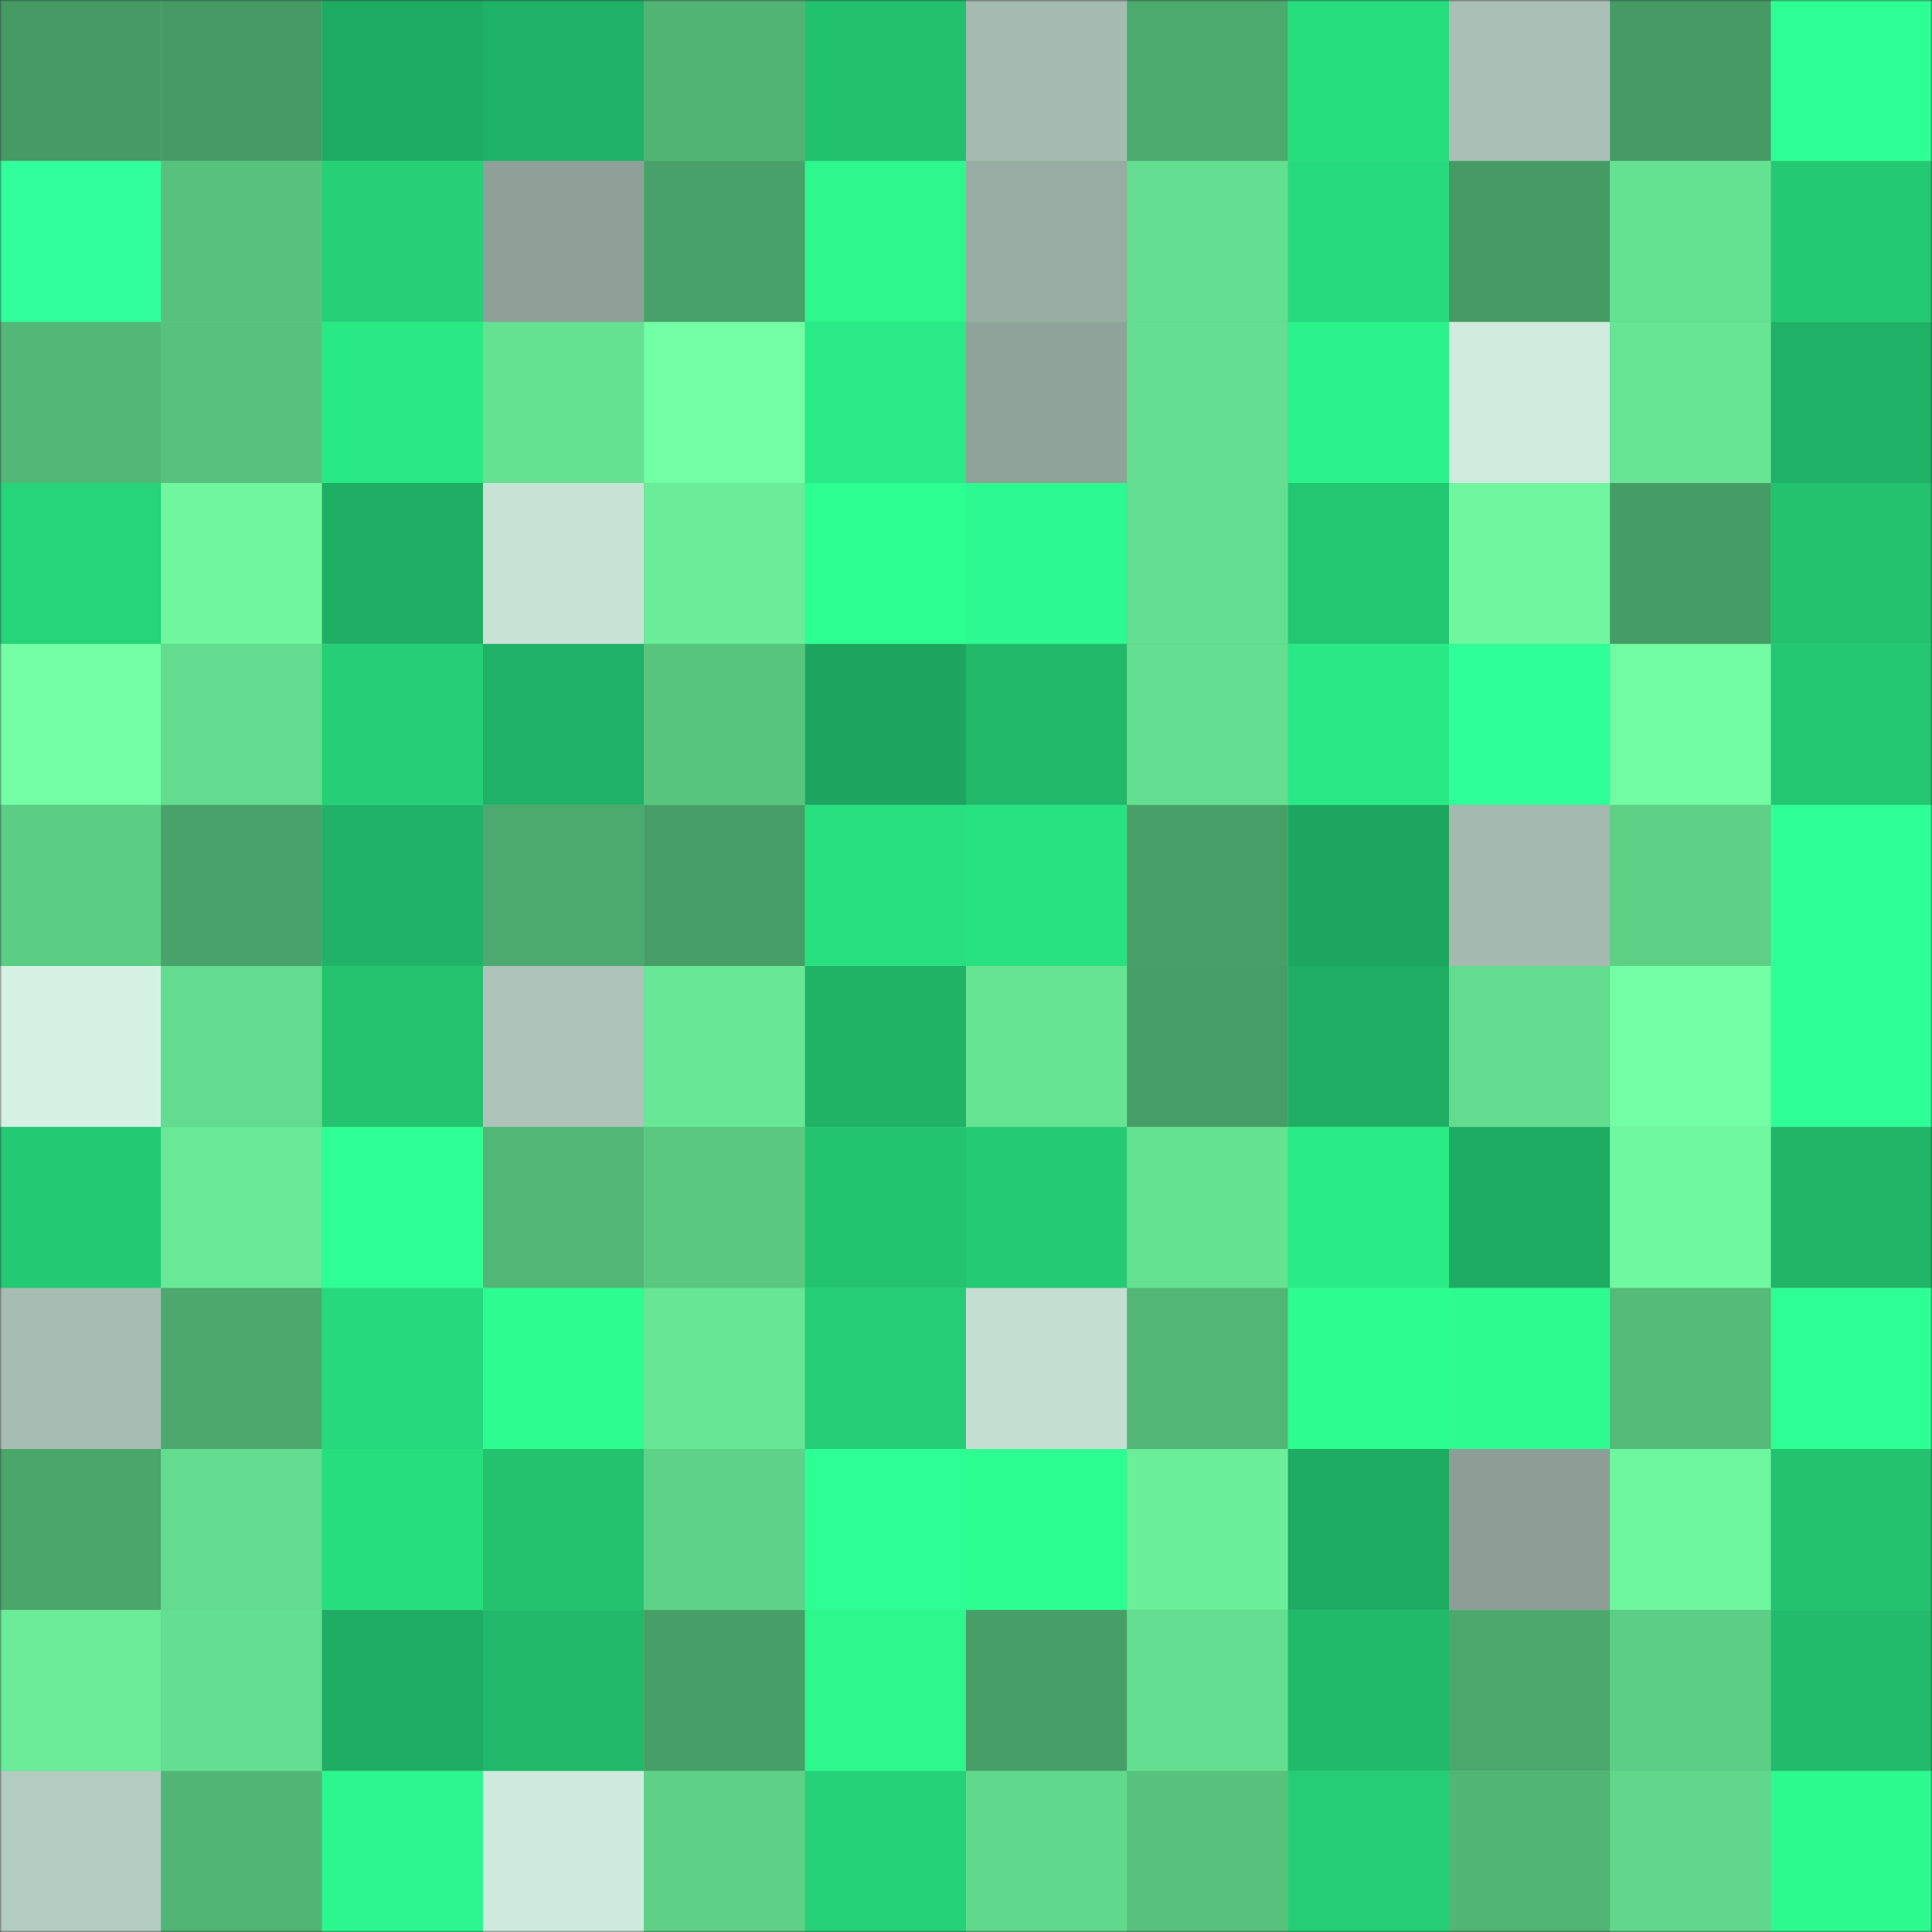 <svg
      viewBox="0 0 480 480"
      fill="none"
      role="img"
      xmlns="http://www.w3.org/2000/svg"
      width="240"
      height="240"
    >
      <rect x="0" y="0" width="480" height="480" fill="#333333" stroke="none"/>
      <mask
        id="1430492074"
        maskUnits="userSpaceOnUse"
        x="0"
        y="0"
        width="480"
        height="480"
      >
        <rect width="480" height="480" fill="#FFFFFF" />
      </mask>
      <g mask="url(#1430492074)">
        <rect width="480" height="480" fill="#5dcf86" />
        <rect x="0" y="0" width="40" height="40" fill="#469b65" /><rect x="40" y="0" width="40" height="40" fill="#469b65" /><rect x="80" y="0" width="40" height="40" fill="#1eab62" /><rect x="120" y="0" width="40" height="40" fill="#1fb165" /><rect x="160" y="0" width="40" height="40" fill="#51b474" /><rect x="200" y="0" width="40" height="40" fill="#22c16e" /><rect x="240" y="0" width="40" height="40" fill="#a5bab1" /><rect x="280" y="0" width="40" height="40" fill="#4caa6e" /><rect x="320" y="0" width="40" height="40" fill="#27de7f" /><rect x="360" y="0" width="40" height="40" fill="#aabfb5" /><rect x="400" y="0" width="40" height="40" fill="#469b65" /><rect x="440" y="0" width="40" height="40" fill="#2eff95" /><rect x="0" y="40" width="40" height="40" fill="#31ff9d" /><rect x="40" y="40" width="40" height="40" fill="#57c27e" /><rect x="80" y="40" width="40" height="40" fill="#25d077" /><rect x="120" y="40" width="40" height="40" fill="#8ea098" /><rect x="160" y="40" width="40" height="40" fill="#48a168" /><rect x="200" y="40" width="40" height="40" fill="#2cf88e" /><rect x="240" y="40" width="40" height="40" fill="#99aca3" /><rect x="280" y="40" width="40" height="40" fill="#64de90" /><rect x="320" y="40" width="40" height="40" fill="#27da7d" /><rect x="360" y="40" width="40" height="40" fill="#469b65" /><rect x="400" y="40" width="40" height="40" fill="#65e192" /><rect x="440" y="40" width="40" height="40" fill="#24c973" /><rect x="0" y="80" width="40" height="40" fill="#53b877" /><rect x="40" y="80" width="40" height="40" fill="#57c27e" /><rect x="80" y="80" width="40" height="40" fill="#29e985" /><rect x="120" y="80" width="40" height="40" fill="#65e192" /><rect x="160" y="80" width="40" height="40" fill="#73ffa5" /><rect x="200" y="80" width="40" height="40" fill="#29ea86" /><rect x="240" y="80" width="40" height="40" fill="#90a39a" /><rect x="280" y="80" width="40" height="40" fill="#64de90" /><rect x="320" y="80" width="40" height="40" fill="#2bf28a" /><rect x="360" y="80" width="40" height="40" fill="#d0eade" /><rect x="400" y="80" width="40" height="40" fill="#67e494" /><rect x="440" y="80" width="40" height="40" fill="#1fb165" /><rect x="0" y="120" width="40" height="40" fill="#26d479" /><rect x="40" y="120" width="40" height="40" fill="#6ff69f" /><rect x="80" y="120" width="40" height="40" fill="#1fae64" /><rect x="120" y="120" width="40" height="40" fill="#c8e2d6" /><rect x="160" y="120" width="40" height="40" fill="#6aec99" /><rect x="200" y="120" width="40" height="40" fill="#2dff92" /><rect x="240" y="120" width="40" height="40" fill="#2cf98f" /><rect x="280" y="120" width="40" height="40" fill="#64de90" /><rect x="320" y="120" width="40" height="40" fill="#23c772" /><rect x="360" y="120" width="40" height="40" fill="#6ff69f" /><rect x="400" y="120" width="40" height="40" fill="#469c65" /><rect x="440" y="120" width="40" height="40" fill="#22c26f" /><rect x="0" y="160" width="40" height="40" fill="#74ffa7" /><rect x="40" y="160" width="40" height="40" fill="#63dc8f" /><rect x="80" y="160" width="40" height="40" fill="#25cf77" /><rect x="120" y="160" width="40" height="40" fill="#1fb165" /><rect x="160" y="160" width="40" height="40" fill="#58c57f" /><rect x="200" y="160" width="40" height="40" fill="#1da55f" /><rect x="240" y="160" width="40" height="40" fill="#21b869" /><rect x="280" y="160" width="40" height="40" fill="#64de90" /><rect x="320" y="160" width="40" height="40" fill="#29e986" /><rect x="360" y="160" width="40" height="40" fill="#2fff98" /><rect x="400" y="160" width="40" height="40" fill="#71fca3" /><rect x="440" y="160" width="40" height="40" fill="#23c671" /><rect x="0" y="200" width="40" height="40" fill="#5ccd85" /><rect x="40" y="200" width="40" height="40" fill="#49a269" /><rect x="80" y="200" width="40" height="40" fill="#20b367" /><rect x="120" y="200" width="40" height="40" fill="#4caa6e" /><rect x="160" y="200" width="40" height="40" fill="#479e67" /><rect x="200" y="200" width="40" height="40" fill="#28e080" /><rect x="240" y="200" width="40" height="40" fill="#28e281" /><rect x="280" y="200" width="40" height="40" fill="#48a068" /><rect x="320" y="200" width="40" height="40" fill="#1da65f" /><rect x="360" y="200" width="40" height="40" fill="#a4b9af" /><rect x="400" y="200" width="40" height="40" fill="#5dd086" /><rect x="440" y="200" width="40" height="40" fill="#2fff97" /><rect x="0" y="240" width="40" height="40" fill="#d5f1e4" /><rect x="40" y="240" width="40" height="40" fill="#63dc8f" /><rect x="80" y="240" width="40" height="40" fill="#23c370" /><rect x="120" y="240" width="40" height="40" fill="#aec4ba" /><rect x="160" y="240" width="40" height="40" fill="#68e896" /><rect x="200" y="240" width="40" height="40" fill="#20b366" /><rect x="240" y="240" width="40" height="40" fill="#66e393" /><rect x="280" y="240" width="40" height="40" fill="#469d66" /><rect x="320" y="240" width="40" height="40" fill="#1fae64" /><rect x="360" y="240" width="40" height="40" fill="#63dc8f" /><rect x="400" y="240" width="40" height="40" fill="#74ffa7" /><rect x="440" y="240" width="40" height="40" fill="#2fff97" /><rect x="0" y="280" width="40" height="40" fill="#24c973" /><rect x="40" y="280" width="40" height="40" fill="#69e997" /><rect x="80" y="280" width="40" height="40" fill="#2eff94" /><rect x="120" y="280" width="40" height="40" fill="#52b776" /><rect x="160" y="280" width="40" height="40" fill="#5ac881" /><rect x="200" y="280" width="40" height="40" fill="#23c470" /><rect x="240" y="280" width="40" height="40" fill="#24cb74" /><rect x="280" y="280" width="40" height="40" fill="#65e192" /><rect x="320" y="280" width="40" height="40" fill="#2aec87" /><rect x="360" y="280" width="40" height="40" fill="#1eac62" /><rect x="400" y="280" width="40" height="40" fill="#70f8a1" /><rect x="440" y="280" width="40" height="40" fill="#20b567" /><rect x="0" y="320" width="40" height="40" fill="#a7bdb3" /><rect x="40" y="320" width="40" height="40" fill="#4ca86d" /><rect x="80" y="320" width="40" height="40" fill="#26d97c" /><rect x="120" y="320" width="40" height="40" fill="#2dfd91" /><rect x="160" y="320" width="40" height="40" fill="#67e695" /><rect x="200" y="320" width="40" height="40" fill="#25ce76" /><rect x="240" y="320" width="40" height="40" fill="#c5ded2" /><rect x="280" y="320" width="40" height="40" fill="#52b776" /><rect x="320" y="320" width="40" height="40" fill="#2dfd91" /><rect x="360" y="320" width="40" height="40" fill="#2dfb90" /><rect x="400" y="320" width="40" height="40" fill="#54bb79" /><rect x="440" y="320" width="40" height="40" fill="#2eff95" /><rect x="0" y="360" width="40" height="40" fill="#4aa66b" /><rect x="40" y="360" width="40" height="40" fill="#63dc8f" /><rect x="80" y="360" width="40" height="40" fill="#27de7f" /><rect x="120" y="360" width="40" height="40" fill="#22c26f" /><rect x="160" y="360" width="40" height="40" fill="#5ed288" /><rect x="200" y="360" width="40" height="40" fill="#2eff94" /><rect x="240" y="360" width="40" height="40" fill="#2dfe92" /><rect x="280" y="360" width="40" height="40" fill="#6bee9a" /><rect x="320" y="360" width="40" height="40" fill="#1eab62" /><rect x="360" y="360" width="40" height="40" fill="#8c9e96" /><rect x="400" y="360" width="40" height="40" fill="#6ef69f" /><rect x="440" y="360" width="40" height="40" fill="#22c26f" /><rect x="0" y="400" width="40" height="40" fill="#6aec99" /><rect x="40" y="400" width="40" height="40" fill="#64df91" /><rect x="80" y="400" width="40" height="40" fill="#1fad63" /><rect x="120" y="400" width="40" height="40" fill="#21b869" /><rect x="160" y="400" width="40" height="40" fill="#479e66" /><rect x="200" y="400" width="40" height="40" fill="#2cf88e" /><rect x="240" y="400" width="40" height="40" fill="#479e66" /><rect x="280" y="400" width="40" height="40" fill="#64de90" /><rect x="320" y="400" width="40" height="40" fill="#21b96a" /><rect x="360" y="400" width="40" height="40" fill="#4ca86d" /><rect x="400" y="400" width="40" height="40" fill="#5cce85" /><rect x="440" y="400" width="40" height="40" fill="#21bb6b" /><rect x="0" y="440" width="40" height="40" fill="#b4cbc1" /><rect x="40" y="440" width="40" height="40" fill="#51b575" /><rect x="80" y="440" width="40" height="40" fill="#2cf78e" /><rect x="120" y="440" width="40" height="40" fill="#cee9dd" /><rect x="160" y="440" width="40" height="40" fill="#5ed187" /><rect x="200" y="440" width="40" height="40" fill="#25d278" /><rect x="240" y="440" width="40" height="40" fill="#61d98c" /><rect x="280" y="440" width="40" height="40" fill="#57c17d" /><rect x="320" y="440" width="40" height="40" fill="#25ce76" /><rect x="360" y="440" width="40" height="40" fill="#51b575" /><rect x="400" y="440" width="40" height="40" fill="#61d78b" /><rect x="440" y="440" width="40" height="40" fill="#2cfa8f" />
      </g>
    </svg>